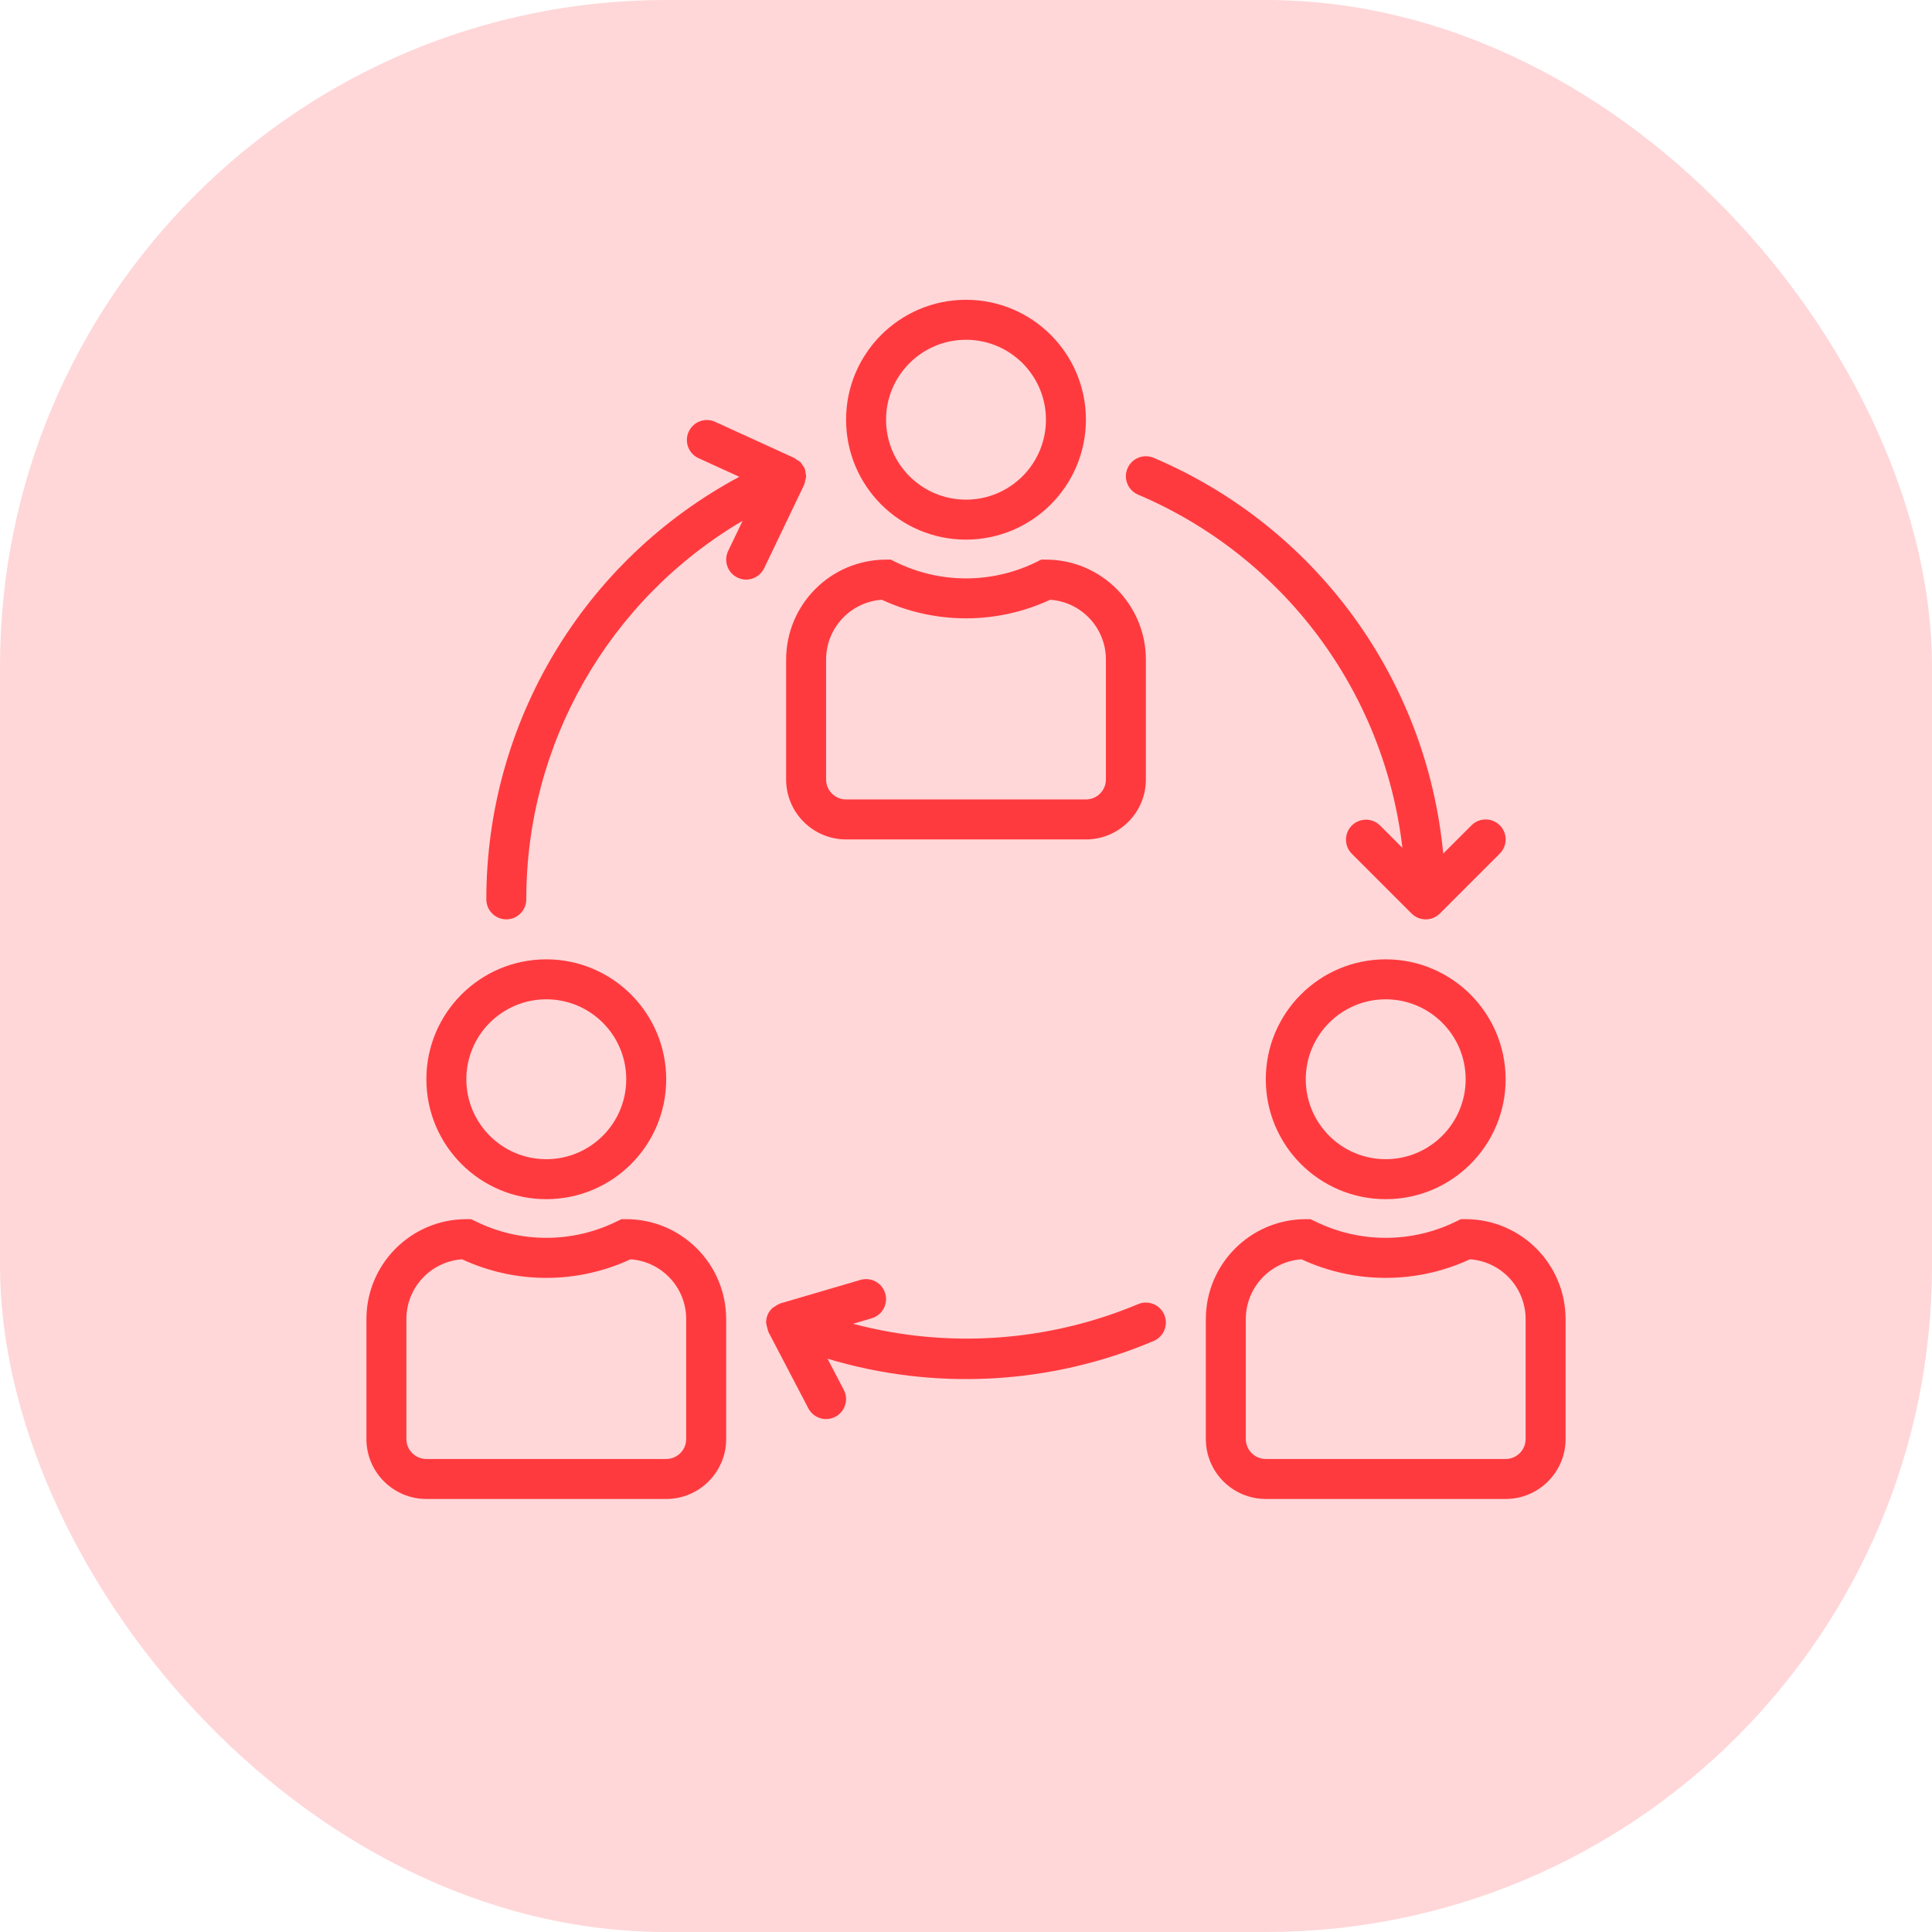 <svg xmlns="http://www.w3.org/2000/svg" width="58" height="58" viewBox="0 0 58 58">
    <g fill="none" fill-opacity=".2" fill-rule="evenodd">
        <g fill="#FF3A3F">
            <g transform="translate(-172 -1386) translate(172 1386)">
                <rect width="58" height="58" rx="20"/>
            </g>
        </g>
    </g>
    <g fill="none" fill-rule="evenodd">
        <g fill="#FF3A3F" transform="translate(11 9)">
            <g>
                <path fill-rule="nonzero" d="M18 0c-1.988 0-3.6 1.612-3.6 3.6s1.612 3.6 3.6 3.6c1.987-.002 3.598-1.613 3.6-3.6C21.6 1.612 19.988 0 18 0zm0 6c-1.325 0-2.4-1.075-2.4-2.4s1.075-2.4 2.4-2.4 2.4 1.075 2.4 2.4S19.325 6 18 6zM20.4 7.8h-.142l-.126.063c-1.343.668-2.921.668-4.264 0l-.126-.063H15.6c-1.656.002-2.998 1.344-3 3v3.6c0 .994.806 1.8 1.8 1.8h7.2c.994 0 1.8-.806 1.8-1.8v-3.6c-.002-1.656-1.344-2.998-3-3zm1.8 6.6c0 .331-.269.6-.6.6h-7.2c-.331 0-.6-.269-.6-.6v-3.6c0-.944.73-1.728 1.672-1.795 1.603.744 3.453.744 5.056 0 .942.067 1.672.85 1.672 1.795v3.6zM30.6 19.8c-1.988 0-3.6 1.612-3.6 3.6s1.612 3.6 3.6 3.6 3.6-1.612 3.6-3.6c-.002-1.987-1.613-3.598-3.6-3.6zm0 6c-1.325 0-2.4-1.075-2.4-2.4s1.075-2.4 2.4-2.4 2.4 1.075 2.4 2.4-1.075 2.4-2.4 2.4zM33 27.6h-.142l-.126.06c-1.343.668-2.921.668-4.264 0l-.126-.06H28.2c-1.656.002-2.998 1.344-3 3v3.6c0 .994.806 1.8 1.8 1.8h7.2c.994 0 1.8-.806 1.8-1.8v-3.6c-.002-1.656-1.344-2.998-3-3zm1.8 6.6c0 .331-.269.6-.6.6H27c-.331 0-.6-.269-.6-.6v-3.6c0-.944.73-1.728 1.672-1.795 1.603.744 3.453.744 5.056 0 .942.067 1.672.85 1.672 1.795v3.6zM5.4 19.8c-1.988 0-3.6 1.612-3.6 3.6S3.412 27 5.4 27 9 25.388 9 23.4c-.002-1.987-1.613-3.598-3.6-3.6zm0 6c-1.325 0-2.4-1.075-2.4-2.4S4.075 21 5.4 21s2.4 1.075 2.4 2.4-1.075 2.4-2.4 2.4zM7.8 27.6h-.142l-.126.06c-1.343.668-2.921.668-4.264 0l-.126-.06H3c-1.656.002-2.998 1.344-3 3v3.6c0 .994.806 1.8 1.8 1.8H9c.994 0 1.8-.806 1.8-1.8v-3.6c-.002-1.656-1.344-2.998-3-3zm1.8 6.6c0 .331-.269.6-.6.6H1.8c-.331 0-.6-.269-.6-.6v-3.6c0-.944.73-1.728 1.672-1.795 1.603.744 3.453.744 5.056 0 .942.067 1.672.85 1.672 1.795v3.6z" transform="translate(-184 -1996) translate(184 1996)"/>
                <path d="M23.953 30.47l-.001-.001c-.13-.305-.482-.447-.787-.317-2.71 1.135-5.718 1.342-8.558.589l.562-.165c.318-.093.5-.426.407-.745-.093-.318-.426-.5-.745-.407l-2.4.704c-.009 0-.015.01-.024.013-.055.02-.107.05-.154.086-.021.011-.041.024-.06.038-.064.056-.114.126-.147.204-.033.078-.048.162-.046.247.015.082.035.162.06.24.004.009 0 .018.007.027l1.2 2.296c.153.294.516.408.81.254.294-.153.408-.516.254-.81l-.488-.933c3.226.97 6.69.781 9.791-.533.305-.13.448-.481.319-.786zM34.024 15.776c-.234-.234-.614-.234-.848 0l-.85.849c-.496-5.255-3.833-9.816-8.69-11.88-.306-.13-.658.012-.788.317-.13.304.012.657.317.787 4.358 1.852 7.388 5.9 7.936 10.604l-.677-.677c-.238-.23-.618-.224-.848.014-.225.233-.225.602 0 .834l1.8 1.8c.234.235.614.235.848.001h.001l1.8-1.8c.234-.235.234-.615 0-.85zM13.183 5.195c-.002-.035-.008-.07-.016-.103 0-.006-.007-.01-.009-.015-.002-.006 0-.01 0-.015-.016-.03-.035-.057-.056-.083-.02-.035-.043-.069-.069-.1-.035-.03-.075-.057-.117-.079-.02-.018-.043-.034-.067-.049l-2.4-1.096c-.307-.126-.657.02-.783.327-.119.29.005.623.285.764l1.243.568C6.516 7.818 3.597 12.694 3.6 18c0 .331.269.6.6.6.331 0 .6-.269.6-.6-.003-4.672 2.468-8.996 6.494-11.366l-.434.906c-.143.298-.018.656.28.8.081.04.17.06.26.06.23 0 .44-.133.54-.34l1.2-2.504c0-.006 0-.013.005-.019.015-.04.026-.083.032-.127.01-.032.018-.065.023-.099-.002-.039-.008-.078-.017-.116z" transform="translate(-184 -1996) translate(184 1996)"/>
            </g>
        </g>
    </g>
</svg>
